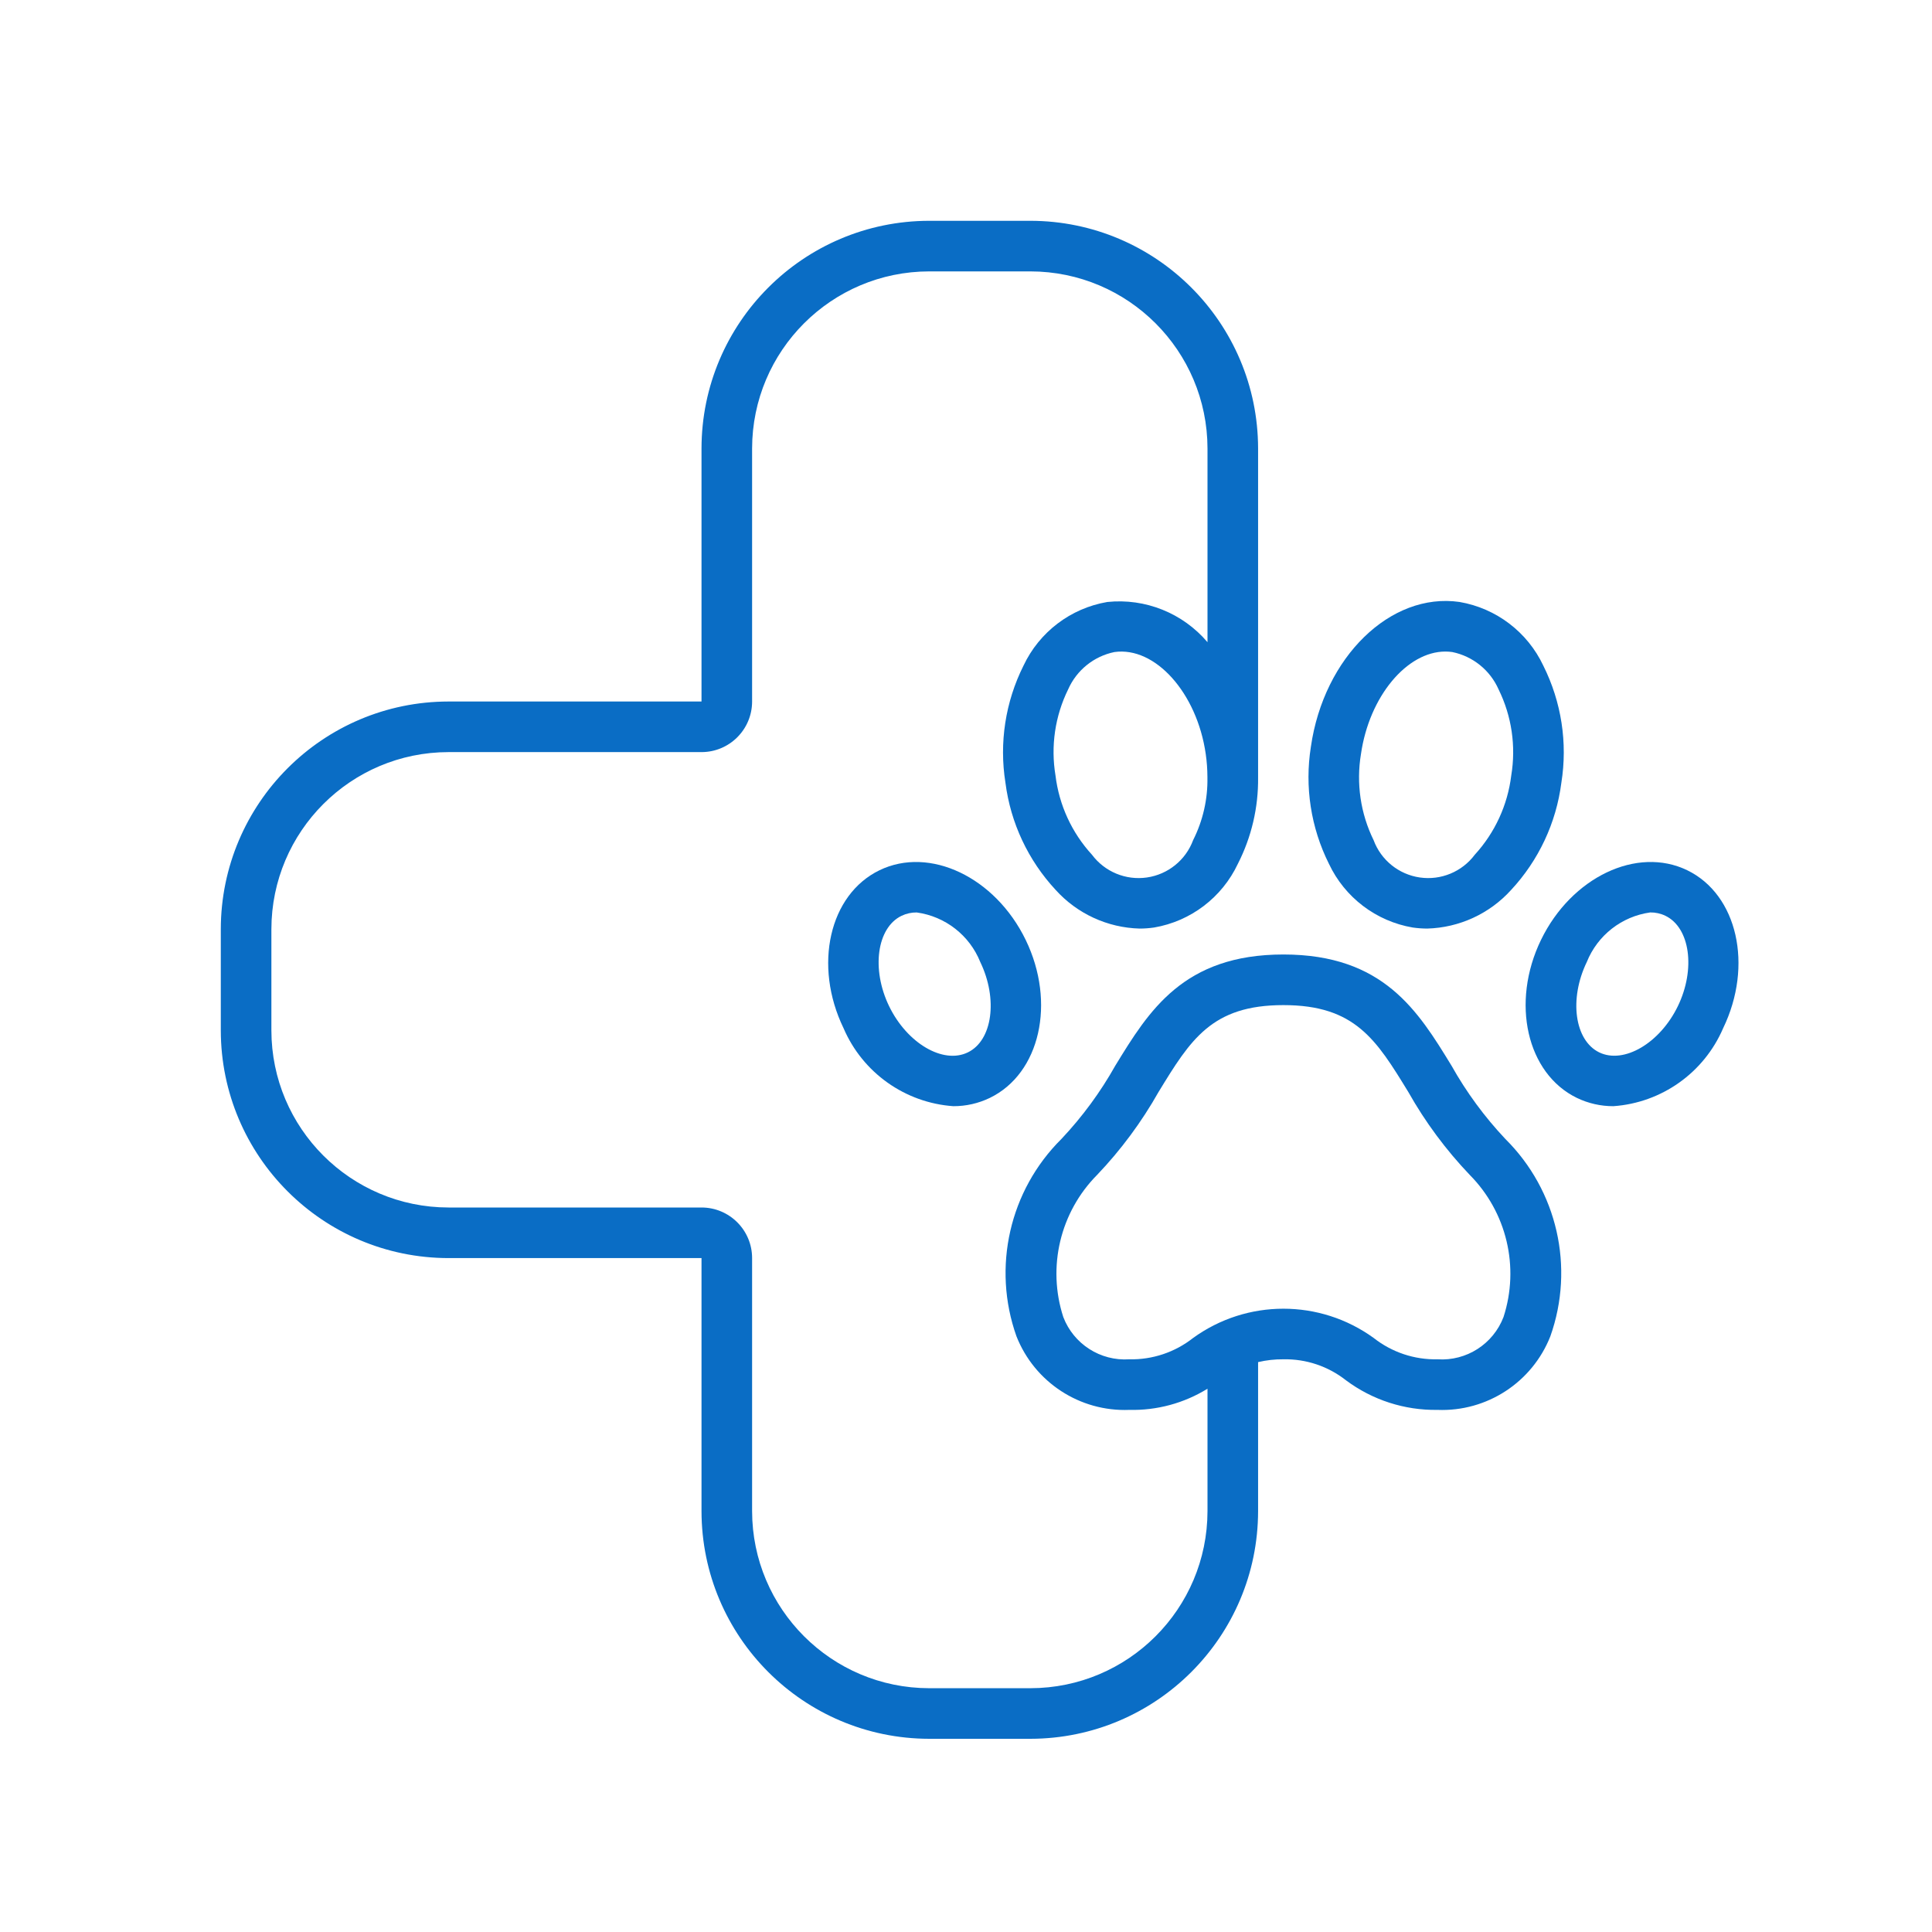 <svg width="70" height="70" viewBox="0 0 70 70" fill="none" xmlns="http://www.w3.org/2000/svg">
<g clip-path="url(#clip0_657_296)">
<path d="M8 37.333C8.006 41.887 11.696 45.578 16.25 45.583H25.417V54.75C25.422 59.304 29.113 62.994 33.667 63H37.333C41.887 62.994 45.578 59.304 45.583 54.75V49.352C45.884 49.281 46.191 49.247 46.5 49.25C47.322 49.233 48.124 49.503 48.769 50.012C49.725 50.725 50.891 51.102 52.083 51.083C53.874 51.154 55.514 50.084 56.172 48.417C57.059 45.919 56.424 43.133 54.542 41.267C53.785 40.464 53.129 39.571 52.589 38.608C51.378 36.629 50.125 34.583 46.5 34.583C42.875 34.583 41.622 36.629 40.411 38.608C39.871 39.57 39.215 40.463 38.458 41.266C36.576 43.132 35.941 45.918 36.828 48.416C37.486 50.084 39.125 51.154 40.917 51.083C41.915 51.107 42.9 50.841 43.75 50.316V54.75C43.746 58.292 40.876 61.163 37.333 61.167H33.667C30.125 61.163 27.254 58.292 27.25 54.75V45.583C27.25 44.571 26.429 43.75 25.417 43.75H16.25C12.708 43.746 9.837 40.876 9.833 37.333V33.667C9.837 30.125 12.708 27.254 16.25 27.25H25.417C26.429 27.25 27.25 26.429 27.25 25.417V16.25C27.254 12.708 30.125 9.837 33.667 9.833H37.333C40.876 9.837 43.746 12.708 43.75 16.25V23.268C42.854 22.213 41.496 21.668 40.119 21.811C38.79 22.038 37.656 22.9 37.082 24.12C36.427 25.431 36.198 26.913 36.429 28.36C36.615 29.814 37.252 31.172 38.25 32.245C39.029 33.107 40.128 33.613 41.29 33.644C41.465 33.644 41.64 33.631 41.814 33.606C43.143 33.379 44.277 32.516 44.851 31.296C45.345 30.328 45.596 29.254 45.583 28.167V16.25C45.578 11.696 41.887 8.006 37.333 8H33.667C29.113 8.006 25.422 11.696 25.417 16.25V25.417H16.25C11.696 25.422 8.006 29.113 8 33.667L8 37.333ZM40.917 49.25C39.87 49.32 38.9 48.699 38.525 47.719C37.937 45.908 38.41 43.92 39.751 42.568C40.614 41.663 41.361 40.654 41.976 39.565C43.135 37.669 43.902 36.417 46.5 36.417C49.098 36.417 49.865 37.669 51.026 39.565C51.64 40.654 52.388 41.663 53.251 42.568C54.591 43.92 55.063 45.908 54.475 47.719C54.1 48.699 53.13 49.32 52.083 49.25C51.248 49.269 50.431 48.996 49.774 48.479C47.821 47.063 45.179 47.063 43.226 48.479C42.569 48.996 41.752 49.269 40.917 49.25ZM43.229 30.44C42.961 31.164 42.317 31.683 41.553 31.793C40.788 31.903 40.025 31.586 39.563 30.967C38.834 30.172 38.373 29.17 38.243 28.1C38.065 27.036 38.225 25.944 38.701 24.977C39.008 24.282 39.632 23.778 40.377 23.625C41.856 23.416 43.368 25.104 43.686 27.317C43.726 27.593 43.746 27.872 43.747 28.151V28.167C43.762 28.955 43.584 29.736 43.229 30.44Z" fill="#0A6DC5"/>
<path d="M31.865 31.531C30.045 32.413 29.462 34.98 30.564 37.255C31.256 38.866 32.791 39.956 34.54 40.079C34.998 40.081 35.451 39.978 35.863 39.779C37.683 38.897 38.266 36.329 37.163 34.055C36.06 31.782 33.684 30.649 31.865 31.531ZM35.064 38.131C34.167 38.565 32.864 37.797 32.214 36.456C31.564 35.115 31.77 33.614 32.664 33.182C32.836 33.099 33.024 33.058 33.214 33.06C34.249 33.202 35.128 33.887 35.517 34.856C36.164 36.197 35.959 37.701 35.064 38.131Z" fill="#0A6DC5"/>
<path d="M51.186 33.606C51.36 33.631 51.535 33.643 51.71 33.644C52.872 33.612 53.971 33.107 54.75 32.245C55.748 31.172 56.385 29.814 56.571 28.36C56.802 26.913 56.573 25.431 55.918 24.12C55.344 22.9 54.21 22.038 52.881 21.81C50.383 21.451 47.964 23.804 47.496 27.056C47.266 28.503 47.494 29.986 48.149 31.296C48.723 32.516 49.857 33.379 51.186 33.606ZM49.311 27.317C49.612 25.23 50.976 23.607 52.368 23.607C52.453 23.607 52.537 23.613 52.621 23.625C53.365 23.778 53.989 24.282 54.296 24.977C54.772 25.944 54.932 27.036 54.755 28.1C54.624 29.17 54.163 30.172 53.435 30.967C52.973 31.586 52.209 31.903 51.445 31.793C50.68 31.683 50.037 31.164 49.768 30.44C49.293 29.472 49.134 28.38 49.311 27.317Z" fill="#0A6DC5"/>
<path d="M57.133 39.779C57.546 39.978 57.999 40.081 58.457 40.079C60.206 39.956 61.74 38.866 62.432 37.255C63.532 34.98 62.951 32.413 61.132 31.531C59.312 30.649 56.936 31.782 55.833 34.055C54.731 36.329 55.317 38.897 57.133 39.779ZM59.792 33.059C59.982 33.057 60.17 33.098 60.342 33.181C61.235 33.614 61.442 35.114 60.792 36.455C60.142 37.796 58.836 38.563 57.943 38.13C57.05 37.696 56.843 36.197 57.493 34.855C57.881 33.888 58.758 33.202 59.792 33.059Z" fill="#0A6DC5"/>
</g>
<defs>
<clipPath id="clip0_657_296">
<rect width="55" height="55" fill="white" transform="translate(8 8)"/>
</clipPath>
</defs>
</svg>
